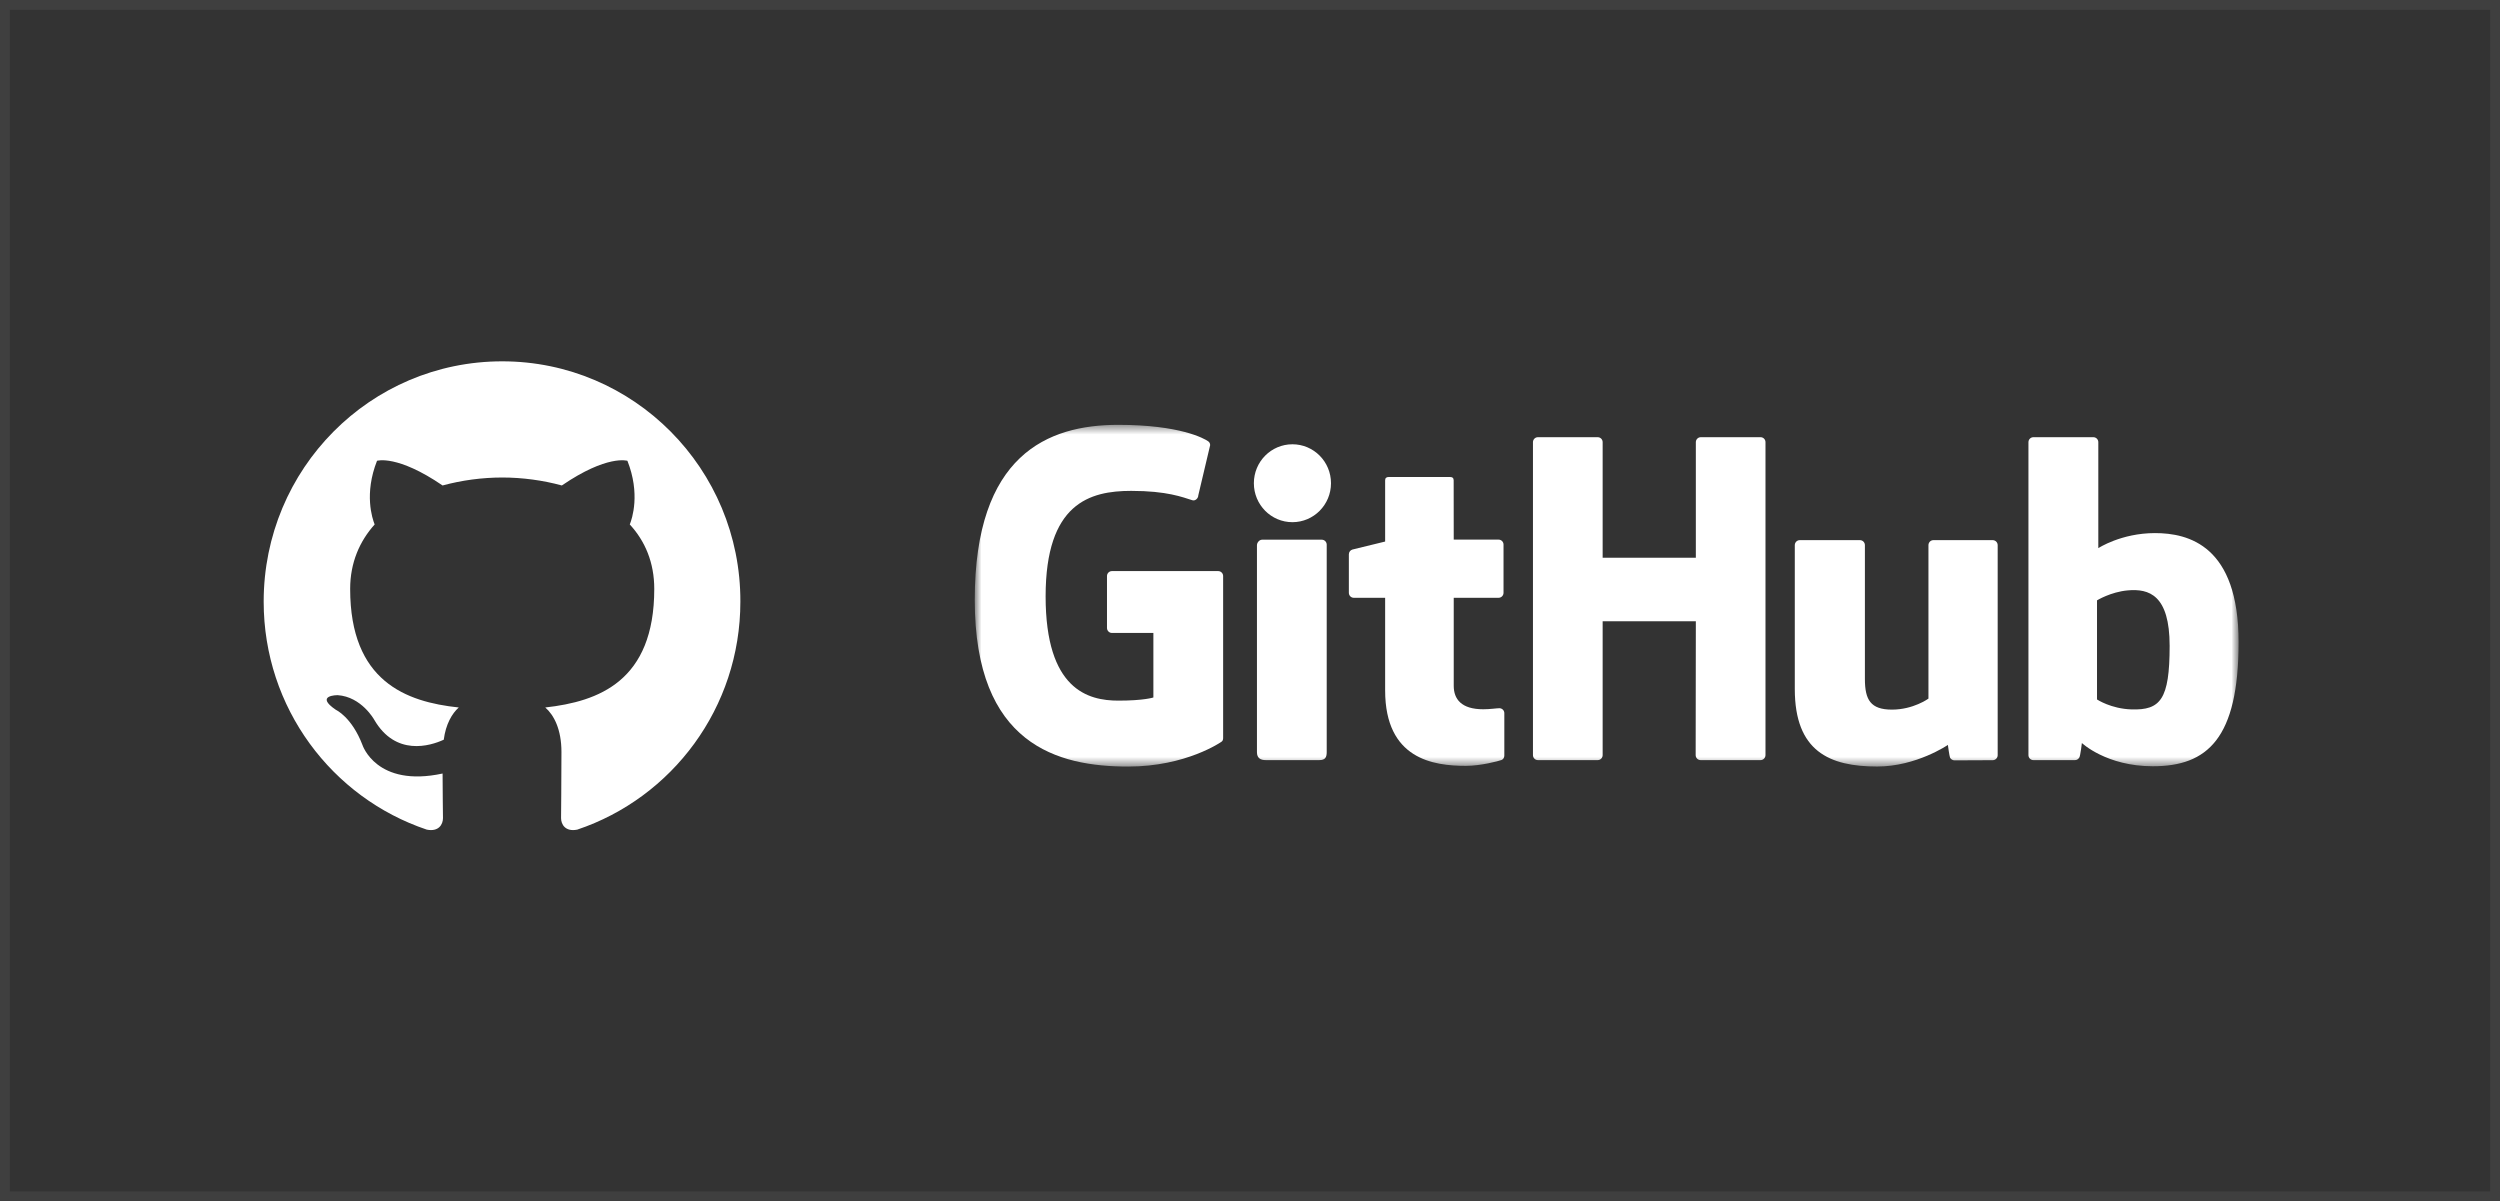 <svg width="256" height="123" viewBox="0 0 256 123" fill="none" xmlns="http://www.w3.org/2000/svg">
<rect x="0" y="0" width="256" height="123" fill="#333333" stroke="none"/>
<g clip-path="url(#clip0_637_280)">
<path d="M255.5 0.5H0.5V122.5H255.5V0.5Z" stroke="white" stroke-opacity="0.06"/>
<path fill-rule="evenodd" clip-rule="evenodd" d="M51.427 37C37.919 37 27 48 27 61.608C27 72.487 33.996 81.695 43.703 84.954C44.916 85.198 45.361 84.424 45.361 83.772C45.361 83.202 45.321 81.246 45.321 79.209C38.526 80.676 37.111 76.275 37.111 76.275C36.019 73.424 34.401 72.691 34.401 72.691C32.176 71.183 34.562 71.183 34.562 71.183C37.029 71.346 38.324 73.709 38.324 73.709C40.508 77.457 44.026 76.398 45.441 75.746C45.644 74.157 46.291 73.057 46.978 72.446C41.559 71.876 35.857 69.757 35.857 60.304C35.857 57.615 36.827 55.416 38.364 53.705C38.121 53.093 37.272 50.567 38.607 47.185C38.607 47.185 40.669 46.533 45.32 49.712C47.311 49.173 49.364 48.899 51.427 48.897C53.489 48.897 55.592 49.182 57.533 49.712C62.184 46.533 64.247 47.185 64.247 47.185C65.582 50.567 64.732 53.093 64.49 53.705C66.067 55.416 66.997 57.615 66.997 60.304C66.997 69.757 61.295 71.835 55.835 72.446C56.725 73.22 57.493 74.686 57.493 77.009C57.493 80.309 57.453 82.957 57.453 83.772C57.453 84.424 57.898 85.198 59.111 84.954C68.817 81.694 75.814 72.487 75.814 61.608C75.853 48 64.894 37 51.427 37Z" fill="white"/>
<mask id="mask0_637_280" style="mask-type:luminance" maskUnits="userSpaceOnUse" x="99" y="43" width="131" height="36">
<path d="M229.228 43.5H99.814V78.5H229.228V43.5Z" fill="white"/>
</mask>
<g mask="url(#mask0_637_280)">
<path d="M124.739 58.48H113.862C113.582 58.48 113.356 58.706 113.356 58.986V64.304C113.356 64.584 113.582 64.814 113.862 64.814H118.106V71.422C118.106 71.422 117.154 71.745 114.52 71.745C111.412 71.745 107.071 70.61 107.071 61.067C107.071 51.524 111.592 50.266 115.835 50.266C119.507 50.266 121.092 50.913 122.098 51.225C122.414 51.322 122.705 51.006 122.705 50.726L123.919 45.588C123.919 45.455 123.876 45.297 123.725 45.193C123.316 44.902 120.822 43.504 114.52 43.504C107.262 43.5 99.814 46.59 99.814 61.437C99.814 76.283 108.34 78.497 115.526 78.497C121.476 78.497 125.083 75.953 125.083 75.953C125.231 75.87 125.249 75.662 125.249 75.568V58.986C125.249 58.706 125.022 58.48 124.742 58.48H124.739Z" fill="white"/>
<path d="M180.786 45.279C180.786 44.995 180.564 44.769 180.283 44.769H174.161C173.88 44.769 173.654 44.999 173.654 45.279V57.111H164.111V45.279C164.111 44.995 163.885 44.769 163.604 44.769H157.482C157.201 44.769 156.975 44.999 156.975 45.279V77.322C156.975 77.606 157.201 77.836 157.482 77.836H163.604C163.885 77.836 164.111 77.606 164.111 77.322V63.618H173.654L173.636 77.322C173.636 77.606 173.862 77.836 174.143 77.836H180.28C180.56 77.836 180.783 77.606 180.786 77.322V45.279Z" fill="white"/>
<path d="M136.294 49.482C136.294 47.276 134.526 45.494 132.345 45.494C130.164 45.494 128.396 47.276 128.396 49.482C128.396 51.689 130.164 53.471 132.345 53.471C134.526 53.471 136.294 51.685 136.294 49.482Z" fill="white"/>
<path d="M135.855 70.563V55.774C135.855 55.494 135.629 55.264 135.349 55.264H129.244C128.964 55.264 128.712 55.551 128.712 55.835V77.027C128.712 77.648 129.1 77.835 129.603 77.835H135.104C135.708 77.835 135.855 77.541 135.855 77.016V70.567V70.563Z" fill="white"/>
<path d="M204.055 55.31H197.979C197.699 55.31 197.473 55.541 197.473 55.824V71.537C197.473 71.537 195.928 72.665 193.739 72.665C191.551 72.665 190.966 71.67 190.966 69.525V55.824C190.966 55.541 190.739 55.31 190.459 55.31H184.293C184.017 55.31 183.787 55.541 183.787 55.824V70.563C183.787 76.933 187.337 78.493 192.223 78.493C196.229 78.493 199.463 76.28 199.463 76.28C199.463 76.28 199.618 77.447 199.686 77.584C199.754 77.721 199.937 77.861 200.131 77.861L204.055 77.843C204.332 77.843 204.562 77.613 204.562 77.332V55.824C204.562 55.541 204.332 55.31 204.051 55.31H204.055Z" fill="white"/>
<path d="M220.666 54.589C217.213 54.589 214.867 56.13 214.867 56.13V45.279C214.867 44.995 214.64 44.769 214.36 44.769H208.22C207.939 44.769 207.713 44.999 207.713 45.279V77.322C207.713 77.606 207.939 77.836 208.22 77.836H212.481C212.671 77.836 212.819 77.735 212.926 77.563C213.031 77.39 213.185 76.086 213.185 76.086C213.185 76.086 215.697 78.465 220.45 78.465C226.03 78.465 229.232 75.633 229.232 65.756C229.232 55.879 224.119 54.589 220.666 54.589ZM218.269 72.644C216.16 72.579 214.734 71.624 214.734 71.624V61.477C214.734 61.477 216.142 60.611 217.874 60.456C220.062 60.259 222.171 60.92 222.171 66.141C222.171 71.645 221.219 72.73 218.273 72.644H218.269Z" fill="white"/>
<path d="M153.454 55.256H148.862C148.862 55.256 148.855 49.191 148.855 49.188C148.855 48.958 148.736 48.843 148.471 48.843H142.211C141.967 48.843 141.838 48.951 141.838 49.184V55.454C141.838 55.454 138.701 56.212 138.489 56.273C138.277 56.334 138.123 56.528 138.123 56.762V60.703C138.123 60.987 138.349 61.214 138.629 61.214H141.838V70.692C141.838 77.735 146.778 78.424 150.109 78.424C151.632 78.424 153.454 77.936 153.756 77.824C153.939 77.756 154.043 77.569 154.043 77.365V73.031C154.047 72.747 153.81 72.521 153.54 72.521C153.271 72.521 152.588 72.629 151.884 72.629C149.628 72.629 148.862 71.58 148.862 70.222C148.862 68.863 148.862 61.214 148.862 61.214H153.454C153.734 61.214 153.961 60.984 153.961 60.703V55.767C153.961 55.483 153.734 55.256 153.454 55.256Z" fill="white"/>
</g>
</g>
<defs>
<clipPath id="clip0_637_280">
<rect width="256" height="123" fill="white"/>
</clipPath>
</defs>
</svg>
